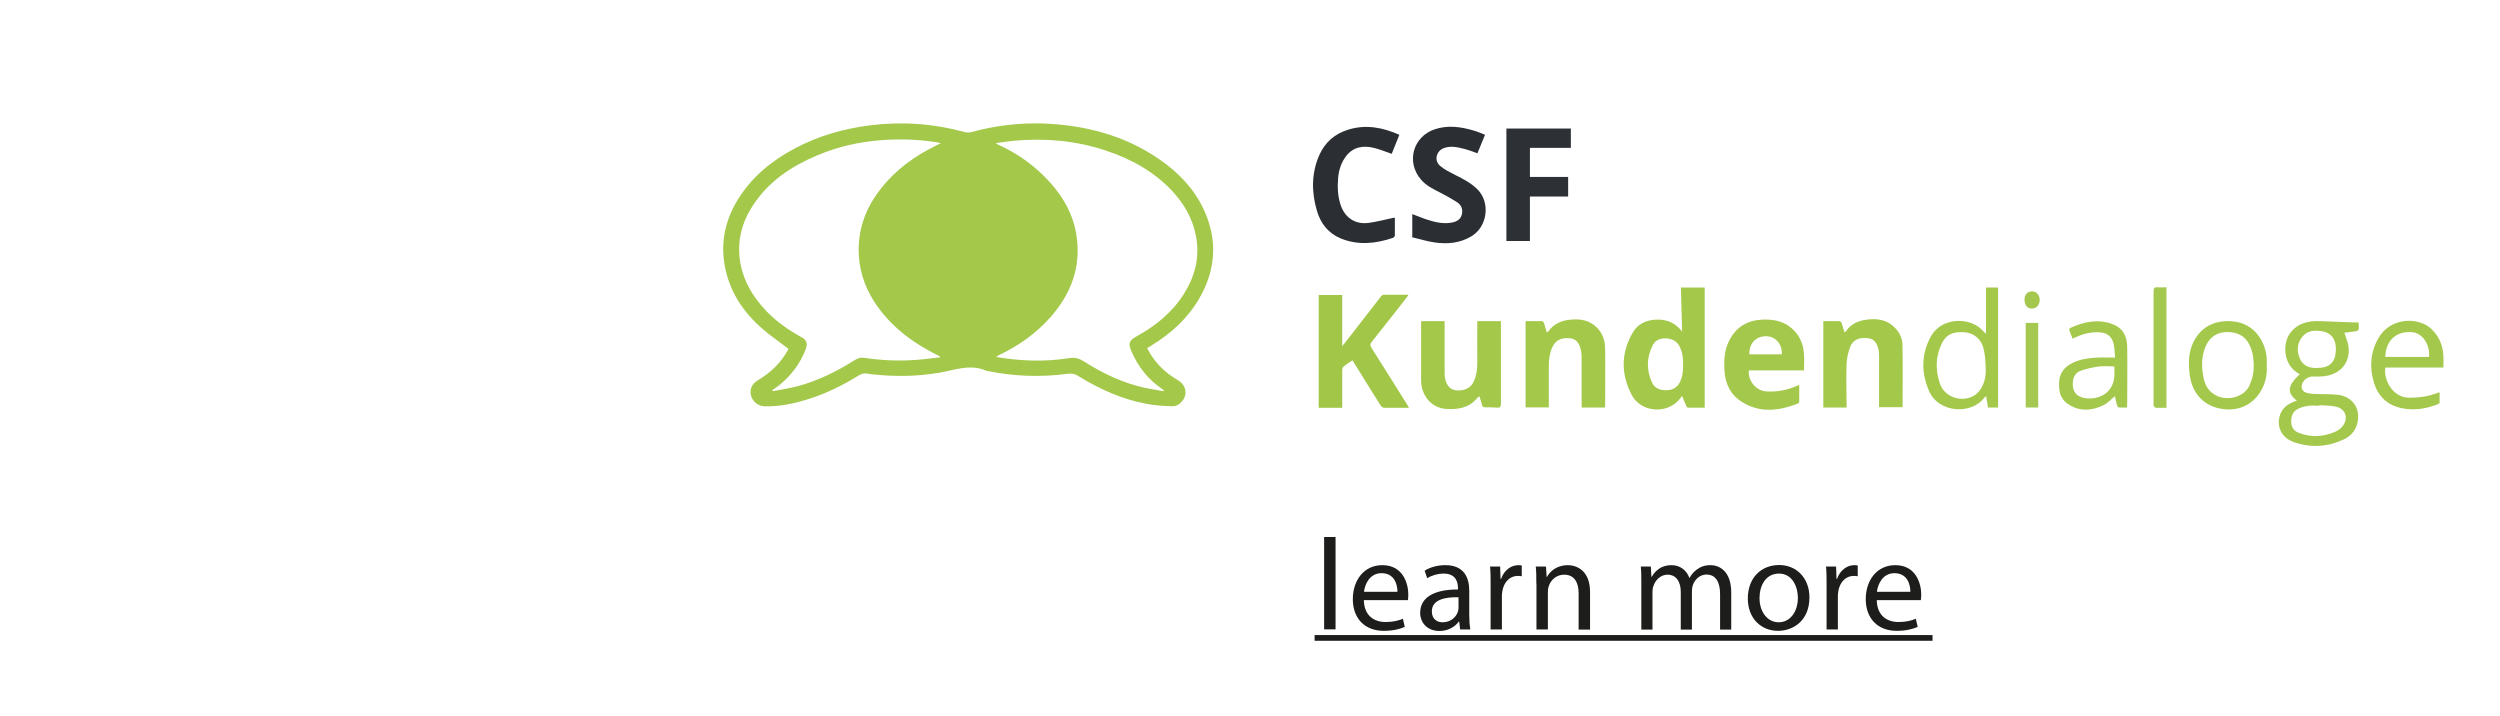 <?xml version="1.0" encoding="UTF-8"?><svg id="Ebene_2" xmlns="http://www.w3.org/2000/svg" viewBox="0 0 183.8 52.67"><defs><style>.cls-1{fill:none;}.cls-2{fill:#2d3136;}.cls-3{fill:#a3c84a;}.cls-4{fill:#1d1d1b;}.cls-5{fill:#a4c84d;}.cls-6{fill:#a4c84c;}.cls-7{fill:#2b2f34;}.cls-8{fill:#a2c748;}.cls-9{fill:#a5c950;}</style></defs><g id="Ebene_1-2"><path class="cls-3" d="M57.99,25.66c-.66-.5-1.33-.96-1.94-1.49-1.43-1.24-2.43-2.76-2.77-4.65-.31-1.74.05-3.37.98-4.87,1.03-1.66,2.49-2.85,4.2-3.75,1.71-.91,3.54-1.43,5.46-1.68,2.37-.3,4.7-.14,7.01.49.15.04.34.04.49,0,1.73-.47,3.49-.69,5.28-.63,3.09.12,5.99.87,8.56,2.65,1.36.94,2.49,2.1,3.21,3.61,1.07,2.25.94,4.47-.31,6.62-.85,1.46-2.07,2.56-3.5,3.44-.1.06-.2.12-.32.2.45.89,1.1,1.6,1.92,2.14.14.09.28.17.41.26.38.25.56.67.46,1.08-.1.4-.51.81-.93.79-.64-.02-1.29-.06-1.92-.18-1.81-.34-3.47-1.09-5.03-2.06-.24-.15-.47-.19-.74-.15-1.96.26-3.9.2-5.84-.19-.04,0-.09,0-.13-.02-1.18-.54-2.31-.07-3.46.13-1.58.27-3.17.3-4.76.14-.19-.02-.37-.03-.56-.07-.23-.05-.42.01-.62.13-1.15.71-2.35,1.31-3.64,1.72-1.07.34-2.17.59-3.31.55-.47-.01-.87-.37-.98-.8-.11-.43.07-.86.52-1.12.93-.55,1.68-1.27,2.2-2.22.02-.04.05-.09.05-.09ZM69.13,26.27c-.04-.07-.04-.08-.05-.08-.29-.15-.58-.29-.86-.45-1.6-.89-2.97-2.04-3.97-3.6-1.52-2.36-1.5-5.33.07-7.66,1.02-1.52,2.38-2.66,3.98-3.51.27-.15.55-.28.87-.44-.11-.03-.18-.05-.24-.06-1.35-.22-2.71-.27-4.07-.17-1.67.12-3.28.48-4.82,1.14-1.87.79-3.51,1.89-4.65,3.61-.89,1.34-1.25,2.8-.94,4.4.27,1.34.96,2.44,1.89,3.42.75.78,1.61,1.38,2.55,1.9.44.24.51.48.33.94-.4,1.04-1.06,1.9-1.92,2.6-.16.13-.34.24-.51.36,0,.03.02.06.03.09.61-.12,1.23-.21,1.83-.37,1.52-.41,2.91-1.1,4.23-1.94.17-.1.4-.18.59-.15,1.29.19,2.57.26,3.87.16.58-.04,1.16-.12,1.78-.19ZM73.24,10.5s0,.04,0,.06c.04.02.07.04.11.06,1.5.67,2.8,1.61,3.89,2.84.98,1.1,1.67,2.35,1.9,3.83.36,2.33-.39,4.3-1.9,6.02-1.07,1.21-2.36,2.12-3.82,2.81-.05.03-.1.06-.16.1.04.02.05.04.06.04,1.76.29,3.52.35,5.29.07.41-.07.73.02,1.08.24,1.37.88,2.83,1.57,4.42,1.93.48.11.96.17,1.44.26,0-.02.01-.04.02-.06-.05-.04-.1-.08-.15-.12-1.03-.69-1.75-1.63-2.24-2.76-.25-.57-.17-.79.38-1.09,1.4-.77,2.62-1.76,3.48-3.12.82-1.3,1.18-2.7.89-4.24-.25-1.3-.87-2.39-1.76-3.34-1.37-1.45-3.06-2.37-4.93-2.98-2.18-.72-4.43-.91-6.71-.7-.43.04-.86.11-1.29.17Z"/><path class="cls-8" d="M103.59,29.98c-.65,0-1.25,0-1.84,0-.09,0-.21-.1-.26-.19-.64-1.01-1.27-2.04-1.9-3.05-.05-.08-.1-.15-.16-.25-.23.16-.46.3-.66.47-.06.05-.09.18-.09.27,0,.82,0,1.64,0,2.45,0,.09,0,.19,0,.3h-1.73v-8.29h1.73v3.76c.09-.11.14-.16.18-.22.89-1.15,1.78-2.3,2.68-3.45.04-.05.12-.11.18-.11.59,0,1.19,0,1.83,0-.05.08-.08.14-.12.19-.86,1.09-1.71,2.19-2.58,3.27-.14.18-.12.29-.01.46.88,1.38,1.74,2.76,2.61,4.15.04.07.08.14.15.26Z"/><path class="cls-3" d="M123.67,24.39c-.03-1.08-.06-2.15-.09-3.25h1.75v8.83c-.42,0-.83,0-1.24,0-.05,0-.11-.1-.13-.16-.1-.22-.18-.44-.29-.7-.07.09-.13.15-.17.21-.92,1.16-2.85,1.02-3.54-.29-.8-1.53-.79-3.08.08-4.58.33-.57.89-.88,1.56-.94.85-.08,1.56.19,2.08.88,0,.01.03.01,0,0ZM123.74,26.83c.02-.5-.05-.97-.28-1.4-.21-.38-.56-.53-.97-.55-.41-.01-.77.1-.97.48-.47.91-.49,1.84-.06,2.77.2.43.59.56,1.03.56.43,0,.78-.16.99-.55.23-.42.27-.87.26-1.32Z"/><path class="cls-7" d="M103.83,17.42v-1.68c.38.14.75.3,1.13.42.59.19,1.18.32,1.8.2.35-.07.64-.24.72-.62.08-.36-.05-.67-.35-.87-.39-.25-.8-.48-1.21-.69-.53-.27-1.07-.52-1.46-.99-1.09-1.28-.58-3.14,1.01-3.68.97-.33,1.93-.19,2.88.09.28.08.55.2.83.31-.19.46-.37.9-.56,1.36-.31-.11-.61-.23-.92-.31-.5-.13-1-.26-1.52-.08-.59.2-.77.92-.3,1.32.33.28.73.47,1.12.67.59.29,1.16.59,1.63,1.06.97.98.72,2.77-.48,3.46-.85.5-1.77.57-2.71.43-.56-.08-1.1-.26-1.63-.38Z"/><path class="cls-3" d="M104.49,23.61h1.72c0,.1,0,.19,0,.28,0,1.17,0,2.33,0,3.5,0,.14,0,.29.03.43.12.55.4.84.83.88.62.05,1.08-.19,1.3-.69.19-.44.25-.91.24-1.4-.01-.99,0-1.99,0-3h1.73c0,.09.01.18.01.27,0,1.93,0,3.87,0,5.8,0,.24-.07.31-.3.29-.28-.02-.56-.03-.84-.02-.16,0-.23-.06-.26-.2-.05-.2-.11-.39-.18-.61-.06.04-.11.05-.14.09-.58.74-1.38.88-2.24.84-1.22-.06-1.92-1.06-1.91-2.14,0-1.37,0-2.74,0-4.12,0-.06,0-.12.01-.2Z"/><path class="cls-3" d="M135.77,29.96h-1.72v-6.35c.41,0,.81,0,1.2,0,.05,0,.13.09.15.15.08.21.13.43.2.67.06-.04.1-.05.12-.08.36-.55.92-.77,1.53-.85.7-.09,1.38-.02,1.94.48.42.37.67.84.68,1.38.03,1.51.01,3.02.01,4.52,0,.02-.01.03-.02.06h-1.71c0-.09,0-.18,0-.27,0-1.18,0-2.35,0-3.53,0-.14-.01-.29-.04-.43-.12-.54-.37-.81-.79-.85-.67-.07-1.12.14-1.31.68-.14.39-.23.8-.25,1.21-.03.98-.01,1.96,0,2.94,0,.08,0,.15,0,.25Z"/><path class="cls-3" d="M112.16,29.96v-6.35c.41,0,.81,0,1.21,0,.05,0,.13.09.15.16.07.21.13.43.2.67.06-.04.1-.05.12-.08.36-.5.87-.76,1.46-.84.66-.08,1.31-.06,1.88.37.58.44.82,1.04.83,1.73.02,1.41,0,2.81,0,4.22,0,.03,0,.07-.02.12h-1.7c0-.09-.01-.18-.01-.27,0-1.16,0-2.32,0-3.48,0-.14-.01-.27-.04-.41-.11-.59-.37-.88-.8-.93-.68-.07-1.1.15-1.34.72-.18.41-.23.85-.23,1.3,0,1.01,0,2.03,0,3.06h-1.72Z"/><path class="cls-6" d="M132.64,27.23h-4.07c-.06.79.54,1.5,1.3,1.55.75.04,1.47-.08,2.16-.38.07-.03.14-.05.25-.1,0,.43,0,.84,0,1.24,0,.04-.05.11-.1.13-1.4.54-2.79.72-4.13-.13-.8-.5-1.19-1.28-1.26-2.2-.06-.8-.03-1.6.36-2.34.51-.97,1.32-1.45,2.4-1.5.8-.04,1.54.09,2.17.63.58.5.86,1.15.91,1.9.03.39,0,.78,0,1.2ZM131,26.05c.03-.77-.46-1.32-1.15-1.33-.76,0-1.25.51-1.24,1.33h2.4Z"/><path class="cls-7" d="M102.55,15.98c0,.45,0,.89,0,1.34,0,.06-.09.15-.15.17-1.27.43-2.56.56-3.83.04-.91-.38-1.48-1.1-1.75-2.03-.41-1.39-.41-2.79.19-4.13.42-.93,1.14-1.54,2.12-1.84,1.3-.4,2.53-.16,3.75.38-.19.48-.37.94-.56,1.4-.44-.15-.87-.33-1.32-.44-.78-.19-1.5-.07-2.02.59-.37.47-.55,1.03-.6,1.62-.06.69-.03,1.38.2,2.04.32.9,1.07,1.39,2.02,1.27.61-.08,1.21-.24,1.81-.37.04,0,.08-.01.14-.02Z"/><path class="cls-2" d="M115.49,9.44v1.43h-3.01v2.14h2.81v1.44h-2.81v3.27h-1.73v-8.27h4.75Z"/><path class="cls-6" d="M168.88,29.47c-.77-.6-.71-1.11.2-1.96-1.25-.63-1.26-2.22-.75-2.96.55-.79,1.37-.98,2.27-.94.84.04,1.68.07,2.52.1.08,0,.17,0,.29,0,0,.18.02.34,0,.5-.01.06-.12.13-.19.14-.3.05-.6.08-.86.11.11.37.27.71.31,1.07.11,1.03-.48,1.84-1.51,2.08-.37.08-.76.08-1.14.07-.45,0-.89.44-.79.87.03.12.15.26.27.3.19.07.41.1.62.11.6.03,1.21,0,1.81.07.78.1,1.32.65,1.42,1.31.12.85-.27,1.61-1.02,1.96-1.19.56-2.42.64-3.67.21-.85-.29-1.26-1.02-1.08-1.84.13-.59.54-.94,1.1-1.15.06-.02.13-.04.22-.07ZM170.51,29.8s0,.02,0,.03c-.26,0-.52-.03-.76,0-.29.05-.61.11-.86.26-.35.2-.46.57-.44.97.02.38.22.64.57.77.89.34,1.77.29,2.63-.07.22-.09.44-.25.58-.43.46-.6.21-1.29-.52-1.44-.39-.08-.79-.07-1.19-.1ZM170.35,27.05c.89,0,1.32-.37,1.38-1.23.06-.82-.31-1.36-1.04-1.47-.51-.08-1.02-.06-1.39.37-.42.48-.46,1.06-.22,1.63.22.54.69.72,1.28.71Z"/><path class="cls-3" d="M146.01,24.55v-3.41h.89v8.82h-.74c-.04-.26-.09-.53-.14-.84-.06.06-.11.09-.15.14-.97,1.25-3.33,1.08-4.02-.46-.61-1.36-.62-2.72.1-4.05.46-.85,1.44-1.27,2.44-1.13.58.08,1.07.33,1.46.77.04.05.09.09.16.15ZM145.99,27.11c-.02-.31-.02-.63-.06-.94-.07-.51-.16-1-.59-1.37-.42-.36-.9-.41-1.41-.37-.5.04-.88.27-1.12.73-.52.99-.54,2.03-.18,3.06.36,1.03,1.7,1.43,2.6.8.17-.12.31-.29.42-.47.27-.44.36-.93.34-1.44Z"/><path class="cls-6" d="M179.62,27.02h-4.25c-.15.86.51,2.21,1.75,2.22.67,0,1.32-.07,1.95-.31.08-.03.16-.05.29-.09,0,.27,0,.51,0,.75,0,.04-.06.1-.11.12-.88.35-1.79.49-2.72.29-1.03-.22-1.71-.89-2-1.88-.34-1.11-.26-2.22.33-3.26.87-1.54,2.93-1.57,3.87-.7.59.55.88,1.24.91,2.04.01.25,0,.51,0,.81ZM178.58,26.24c.1-.9-.49-1.76-1.24-1.82-1.17-.09-1.92.59-1.98,1.82h3.22Z"/><path class="cls-6" d="M155.5,26.27c-.04-.41-.04-.74-.12-1.04-.13-.51-.5-.77-1.03-.8-.69-.04-1.33.15-1.97.47-.09-.22-.18-.43-.25-.64-.01-.04.04-.13.08-.15,1-.46,2.03-.68,3.11-.28.74.28,1.06.88,1.07,1.62.03,1.46,0,2.91,0,4.37,0,.03,0,.07-.02.14-.19,0-.39.01-.58,0-.06,0-.13-.1-.15-.16-.06-.23-.1-.46-.15-.67-.29.23-.54.52-.86.67-.89.42-1.79.47-2.64-.13-.32-.23-.51-.55-.57-.93-.13-.86.02-1.61.98-2.07.56-.27,1.15-.34,1.76-.38.41-.02.83,0,1.32,0ZM155.44,26.94c-.38,0-.74-.04-1.09,0-.46.06-.92.16-1.36.31-.43.15-.6.52-.6.97,0,.44.16.79.57.96.58.24,1.55.13,2.07-.46.46-.53.45-1.14.41-1.79Z"/><path class="cls-6" d="M166.65,26.83c.04.6-.05,1.16-.31,1.69-.55,1.13-1.61,1.71-2.86,1.56-1.41-.17-2.33-1.12-2.5-2.58-.08-.69-.09-1.37.15-2.04.53-1.43,1.71-1.97,3.07-1.83,1.6.17,2.37,1.55,2.45,2.72.01.17,0,.34,0,.49ZM165.7,26.86c-.03-.27-.02-.55-.08-.81-.2-.89-.62-1.48-1.51-1.61-.95-.14-1.64.25-1.98,1.09-.3.76-.28,1.53-.11,2.31.12.54.4.98.92,1.24.88.44,2.07.08,2.43-.72.22-.48.34-.98.32-1.51Z"/><path class="cls-9" d="M159.27,29.98c-.27,0-.52.01-.78,0-.06,0-.12-.1-.16-.16-.02-.03,0-.08,0-.13,0-2.76,0-5.51,0-8.27,0-.23.06-.32.3-.3.21.02.42,0,.65,0v8.86Z"/><path class="cls-9" d="M148.93,23.74h.92v6.22h-.92v-6.22Z"/><path class="cls-5" d="M149.96,22.04c0,.38-.24.65-.58.65-.34,0-.55-.27-.54-.69,0-.34.23-.58.55-.58.33,0,.57.27.57.62Z"/><rect class="cls-1" width="183.8" height="52.67"/><path class="cls-4" d="M96.65,47.11v-.42h45.43v.42h-45.43Z"/><path class="cls-4" d="M97.35,39.48h.84v6.79h-.84v-6.79Z"/><path class="cls-4" d="M100.27,44.12c.02,1.14.75,1.61,1.59,1.61.6,0,.97-.11,1.28-.24l.14.6c-.3.13-.8.29-1.54.29-1.43,0-2.28-.94-2.28-2.33s.82-2.5,2.17-2.5c1.51,0,1.91,1.33,1.91,2.18,0,.17-.02.31-.03.39h-3.25ZM102.74,43.51c0-.54-.22-1.37-1.17-1.37-.85,0-1.22.78-1.29,1.37h2.46Z"/><path class="cls-4" d="M107.35,46.28l-.07-.58h-.03c-.26.36-.76.69-1.42.69-.94,0-1.42-.66-1.42-1.33,0-1.12,1-1.73,2.78-1.72v-.1c0-.38-.11-1.07-1.05-1.07-.43,0-.88.13-1.21.34l-.19-.55c.38-.25.94-.41,1.52-.41,1.42,0,1.76.97,1.76,1.89v1.73c0,.4.02.79.08,1.11h-.76ZM107.23,43.91c-.92-.02-1.96.14-1.96,1.04,0,.55.36.8.79.8.6,0,.99-.38,1.12-.77.03-.09.05-.18.05-.27v-.8Z"/><path class="cls-4" d="M109.59,43.09c0-.55,0-1.01-.04-1.44h.74l.03.91h.04c.21-.62.72-1.01,1.28-1.01.1,0,.16,0,.24.03v.79c-.09-.02-.17-.03-.29-.03-.59,0-1.01.45-1.13,1.08-.02.12-.04.25-.04.39v2.47h-.83v-3.19Z"/><path class="cls-4" d="M112.95,42.9c0-.48,0-.87-.04-1.25h.75l.05.77h.02c.23-.44.76-.87,1.53-.87.64,0,1.64.38,1.64,1.97v2.77h-.84v-2.67c0-.75-.28-1.37-1.07-1.37-.55,0-.99.39-1.13.86-.04.1-.06.25-.06.39v2.78h-.84v-3.38Z"/><path class="cls-4" d="M120.67,42.9c0-.48,0-.87-.04-1.25h.74l.04.75h.03c.26-.44.69-.85,1.45-.85.63,0,1.11.38,1.31.93h.02c.14-.26.33-.46.52-.6.28-.21.58-.33,1.02-.33.61,0,1.52.4,1.52,2.01v2.73h-.82v-2.62c0-.89-.33-1.43-1-1.43-.48,0-.85.35-1,.77-.04.11-.07.27-.07.42v2.86h-.82v-2.77c0-.74-.33-1.27-.97-1.27-.53,0-.91.42-1.04.84-.05.12-.07.27-.07.41v2.79h-.82v-3.38Z"/><path class="cls-4" d="M133.03,43.92c0,1.71-1.19,2.46-2.31,2.46-1.25,0-2.22-.92-2.22-2.38,0-1.55,1.01-2.46,2.3-2.46s2.23.97,2.23,2.38ZM129.36,43.97c0,1.01.58,1.78,1.41,1.78s1.41-.76,1.41-1.8c0-.78-.39-1.78-1.39-1.78s-1.43.92-1.43,1.8Z"/><path class="cls-4" d="M134.29,43.09c0-.55,0-1.01-.04-1.44h.74l.03.91h.04c.21-.62.72-1.01,1.28-1.01.1,0,.16,0,.24.03v.79c-.09-.02-.17-.03-.29-.03-.59,0-1.01.45-1.13,1.08-.02.12-.04.25-.04.39v2.47h-.83v-3.19Z"/><path class="cls-4" d="M137.98,44.12c.02,1.14.75,1.61,1.59,1.61.6,0,.97-.11,1.28-.24l.14.6c-.3.13-.8.29-1.54.29-1.43,0-2.28-.94-2.28-2.33s.82-2.5,2.17-2.5c1.51,0,1.91,1.33,1.91,2.18,0,.17-.02.31-.03.39h-3.25ZM140.45,43.51c0-.54-.22-1.37-1.17-1.37-.85,0-1.22.78-1.29,1.37h2.46Z"/></g></svg>
